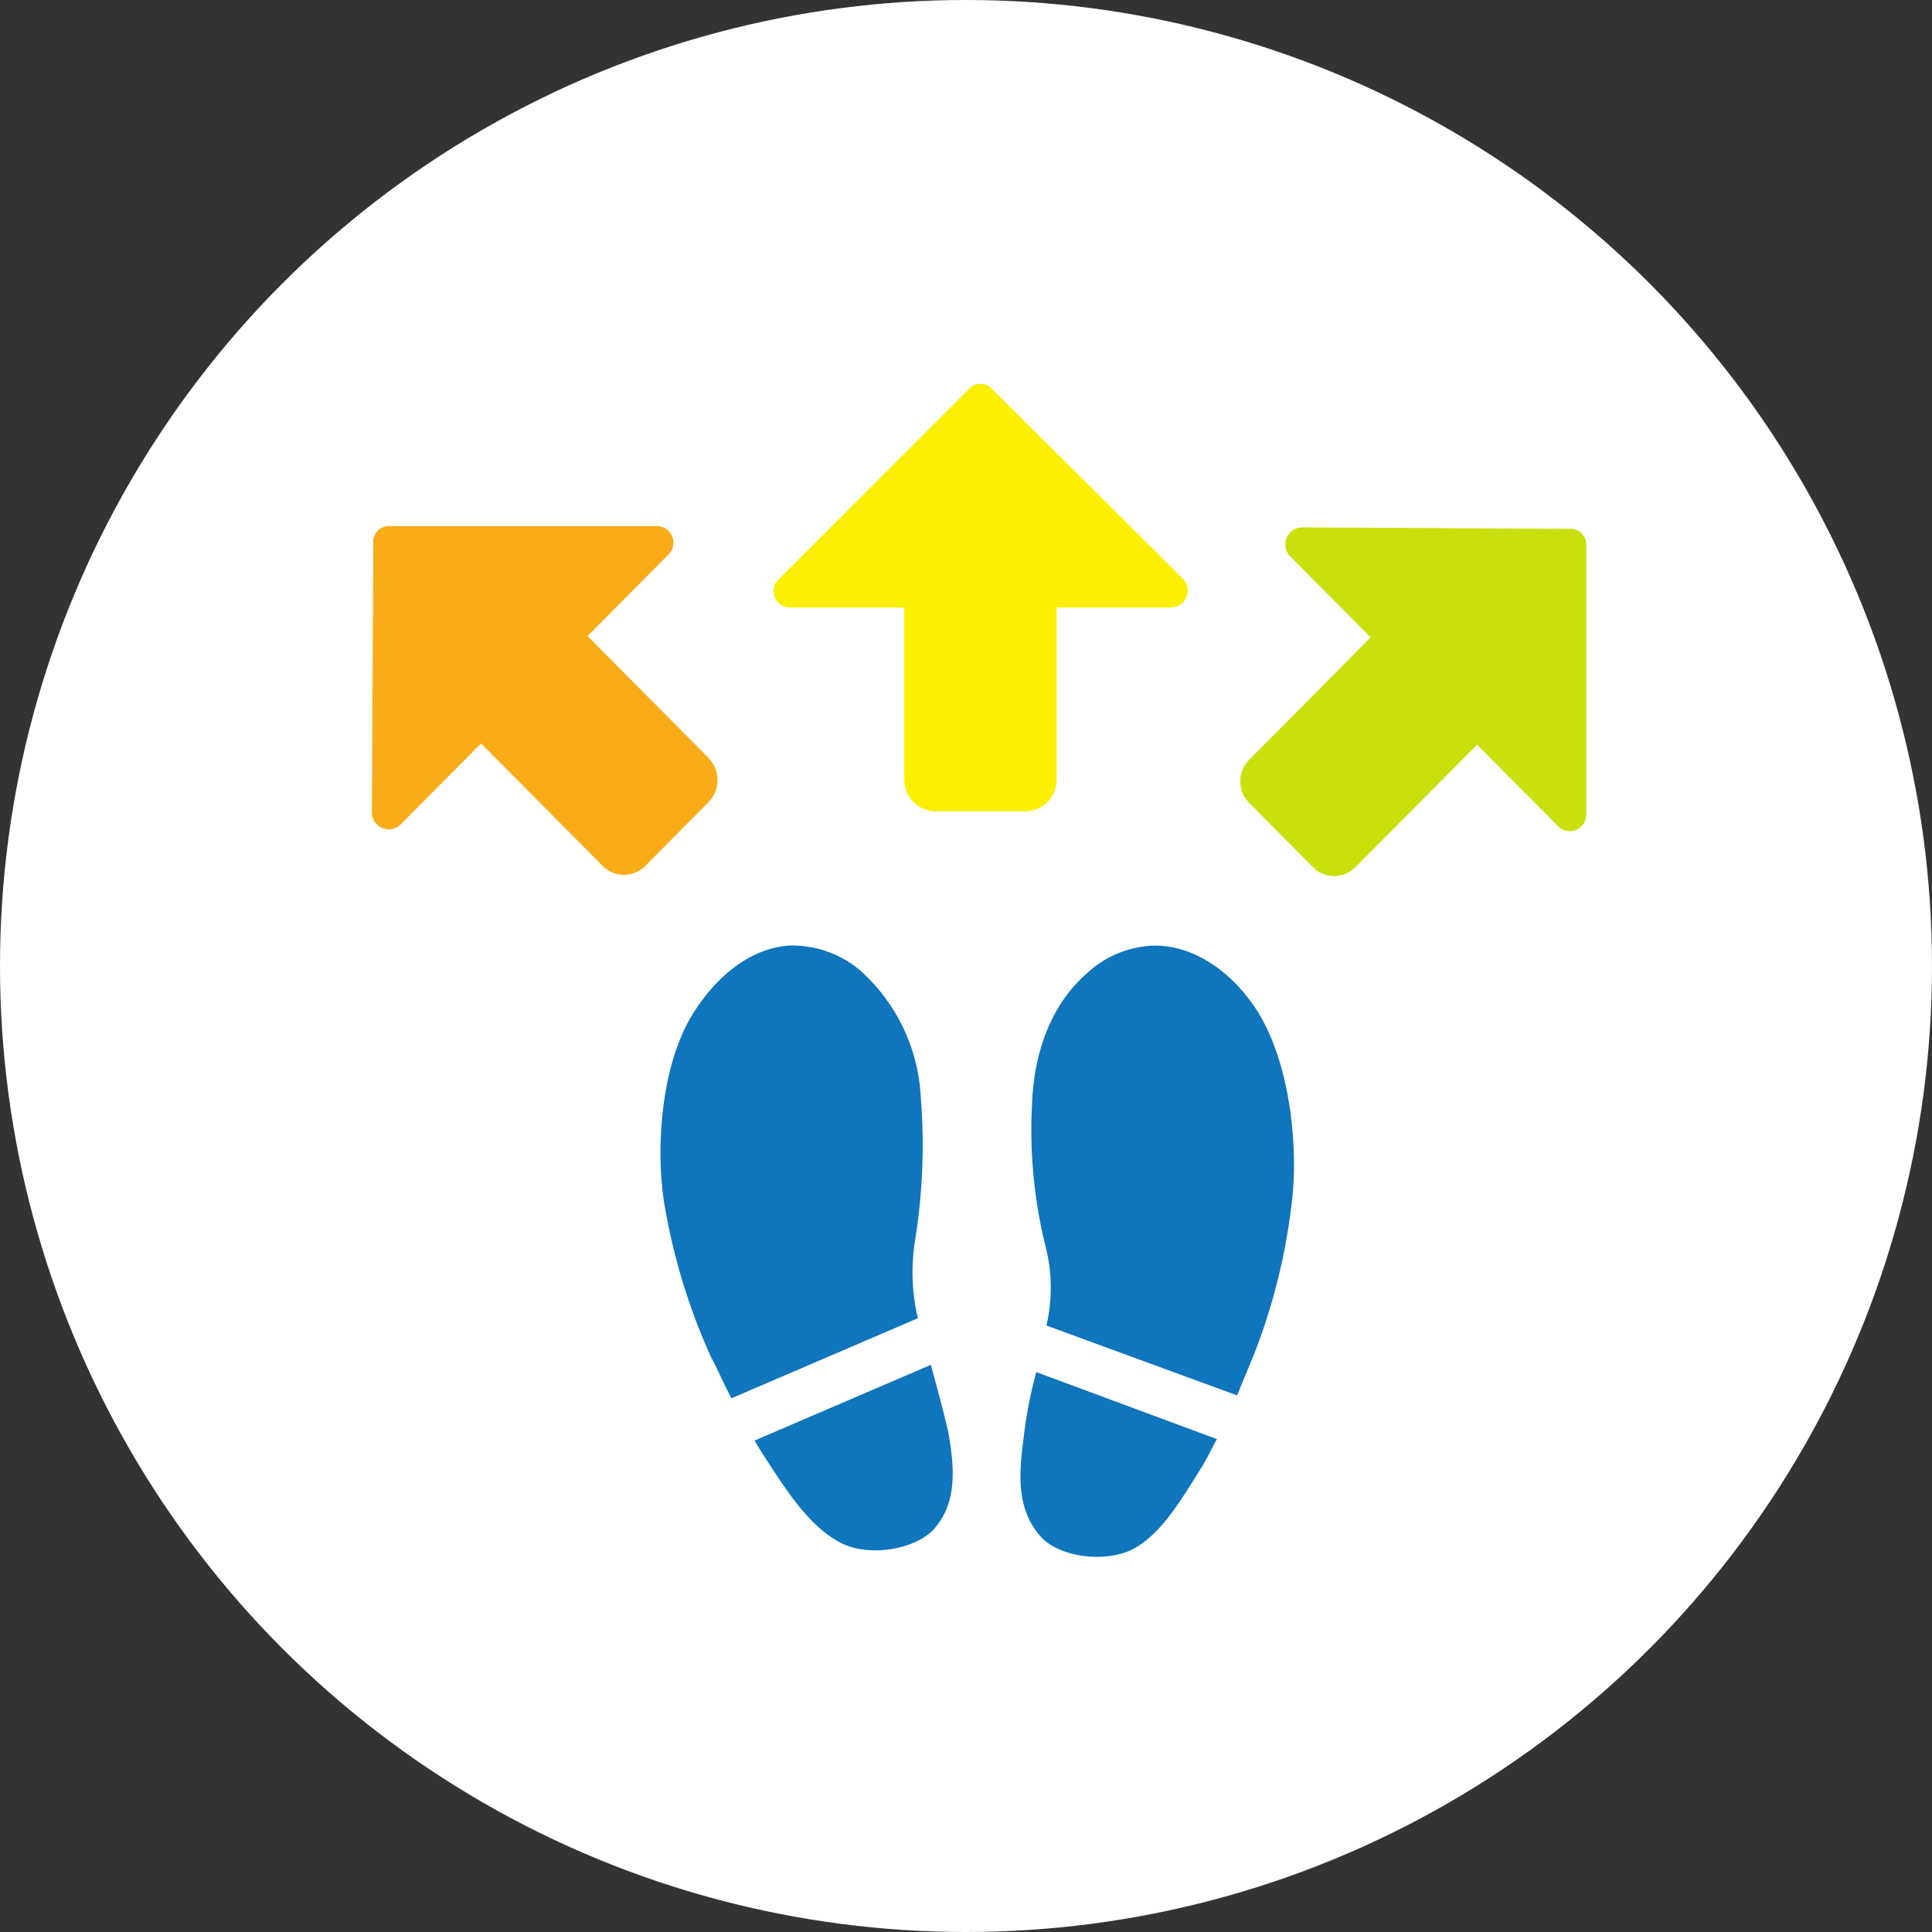 <?xml version="1.0" encoding="UTF-8"?> <svg xmlns="http://www.w3.org/2000/svg" xmlns:xlink="http://www.w3.org/1999/xlink" width="140" height="140" viewBox="0 0 140 140"><rect x="0" y="0" width="140" height="140" fill="#333333" stroke="none"/><defs><clipPath id="clip-path"><rect id="Rectangle_33" data-name="Rectangle 33" width="88" height="85" fill="none"></rect></clipPath></defs><g id="Keuzes_Icoon" data-name="Keuzes Icoon" transform="translate(-1061 -3835)"><circle id="Ellipse_8" data-name="Ellipse 8" cx="70" cy="70" r="70" transform="translate(1061 3835)" fill="#fff"></circle><g id="Keuzes_Icon" data-name="Keuzes Icon" transform="translate(1087.95 3862.813)"><g id="Group_21" data-name="Group 21" transform="translate(0 0)" clip-path="url(#clip-path)"><path id="Path_27" data-name="Path 27" d="M40.059,68.37l-13.506,5.8c-.524-.95-.942-2-1.465-2.954a44.585,44.585,0,0,1-3.35-10.865c-.629-3.375-.524-9.7,1.884-13.819,1.571-2.636,4.083-4.958,7.119-5.168a7.634,7.634,0,0,1,5.13,1.793,13.206,13.206,0,0,1,4.4,9.178A43.424,43.424,0,0,1,39.85,62.78a14.629,14.629,0,0,0,.209,5.591" transform="translate(-0.499 -0.658)" fill="#0f75bc"></path><path id="Path_28" data-name="Path 28" d="M41.164,72.237,28.392,77.722c.418.738.837,1.371,1.256,2,1.571,2.426,3.141,4.536,5.13,5.484s5.235.422,6.6-1.054c1.781-2,1.466-4.642,1.047-7.068-.418-1.793-.837-3.27-1.256-4.853" transform="translate(-0.662 -1.149)" fill="#0f75bc"></path><path id="Path_29" data-name="Path 29" d="M57.87,41.366a7.486,7.486,0,0,0-5.025,2.11c-2.618,2.32-3.769,5.908-3.874,9.494a35.059,35.059,0,0,0,1.047,10.443,12.092,12.092,0,0,1,0,5.485l13.819,5.063c.419-1.055.837-2,1.256-3.059a43.9,43.9,0,0,0,2.722-11.077c.419-3.481,0-9.7-2.512-13.712-1.675-2.637-4.4-4.747-7.434-4.747" transform="translate(-1.14 -0.658)" fill="#0f75bc"></path><path id="Path_30" data-name="Path 30" d="M48.324,77.731c-.314,2.426-.524,5.063,1.361,7.068,1.466,1.476,4.816,1.793,6.7.738s3.246-3.27,4.816-5.8c.418-.634.733-1.372,1.152-2.11L49.267,72.773a32,32,0,0,0-.943,4.958" transform="translate(-1.122 -1.158)" fill="#0f75bc"></path><path id="Path_31" data-name="Path 31" d="M30.972,16.213h8.3v12.5a2.281,2.281,0,0,0,2.246,2.263h6.544a2.28,2.28,0,0,0,2.246-2.263v-12.5h8.3a1.234,1.234,0,0,0,.879-2.067L45.623.369a1.118,1.118,0,0,0-1.66,0L30.191,14.146a1.185,1.185,0,0,0,.781,2.067" transform="translate(-0.695 0)" fill="#fbf002"></path><path id="Path_32" data-name="Path 32" d="M89.5,11.854a1.133,1.133,0,0,0-1.172-1.181l-19.436-.1a1.234,1.234,0,0,0-.879,2.067l5.86,5.9L65.084,27.4a2.21,2.21,0,0,0,0,3.149l4.59,4.625a2.17,2.17,0,0,0,3.125,0l8.79-8.857,5.86,5.9a1.194,1.194,0,0,0,2.051-.787Z" transform="translate(-1.502 -0.168)" fill="#cae00d"></path><path id="Path_33" data-name="Path 33" d="M24.417,27.3l-8.79-8.857,5.86-5.9a1.206,1.206,0,0,0-.781-2.067H1.27A1.133,1.133,0,0,0,.1,11.656L0,31.239a1.222,1.222,0,0,0,2.051.886l5.86-5.9,8.79,8.857a2.17,2.17,0,0,0,3.125,0l4.59-4.625a2.3,2.3,0,0,0,0-3.149" transform="translate(0 -0.167)" fill="#faab18"></path></g></g></g></svg> 